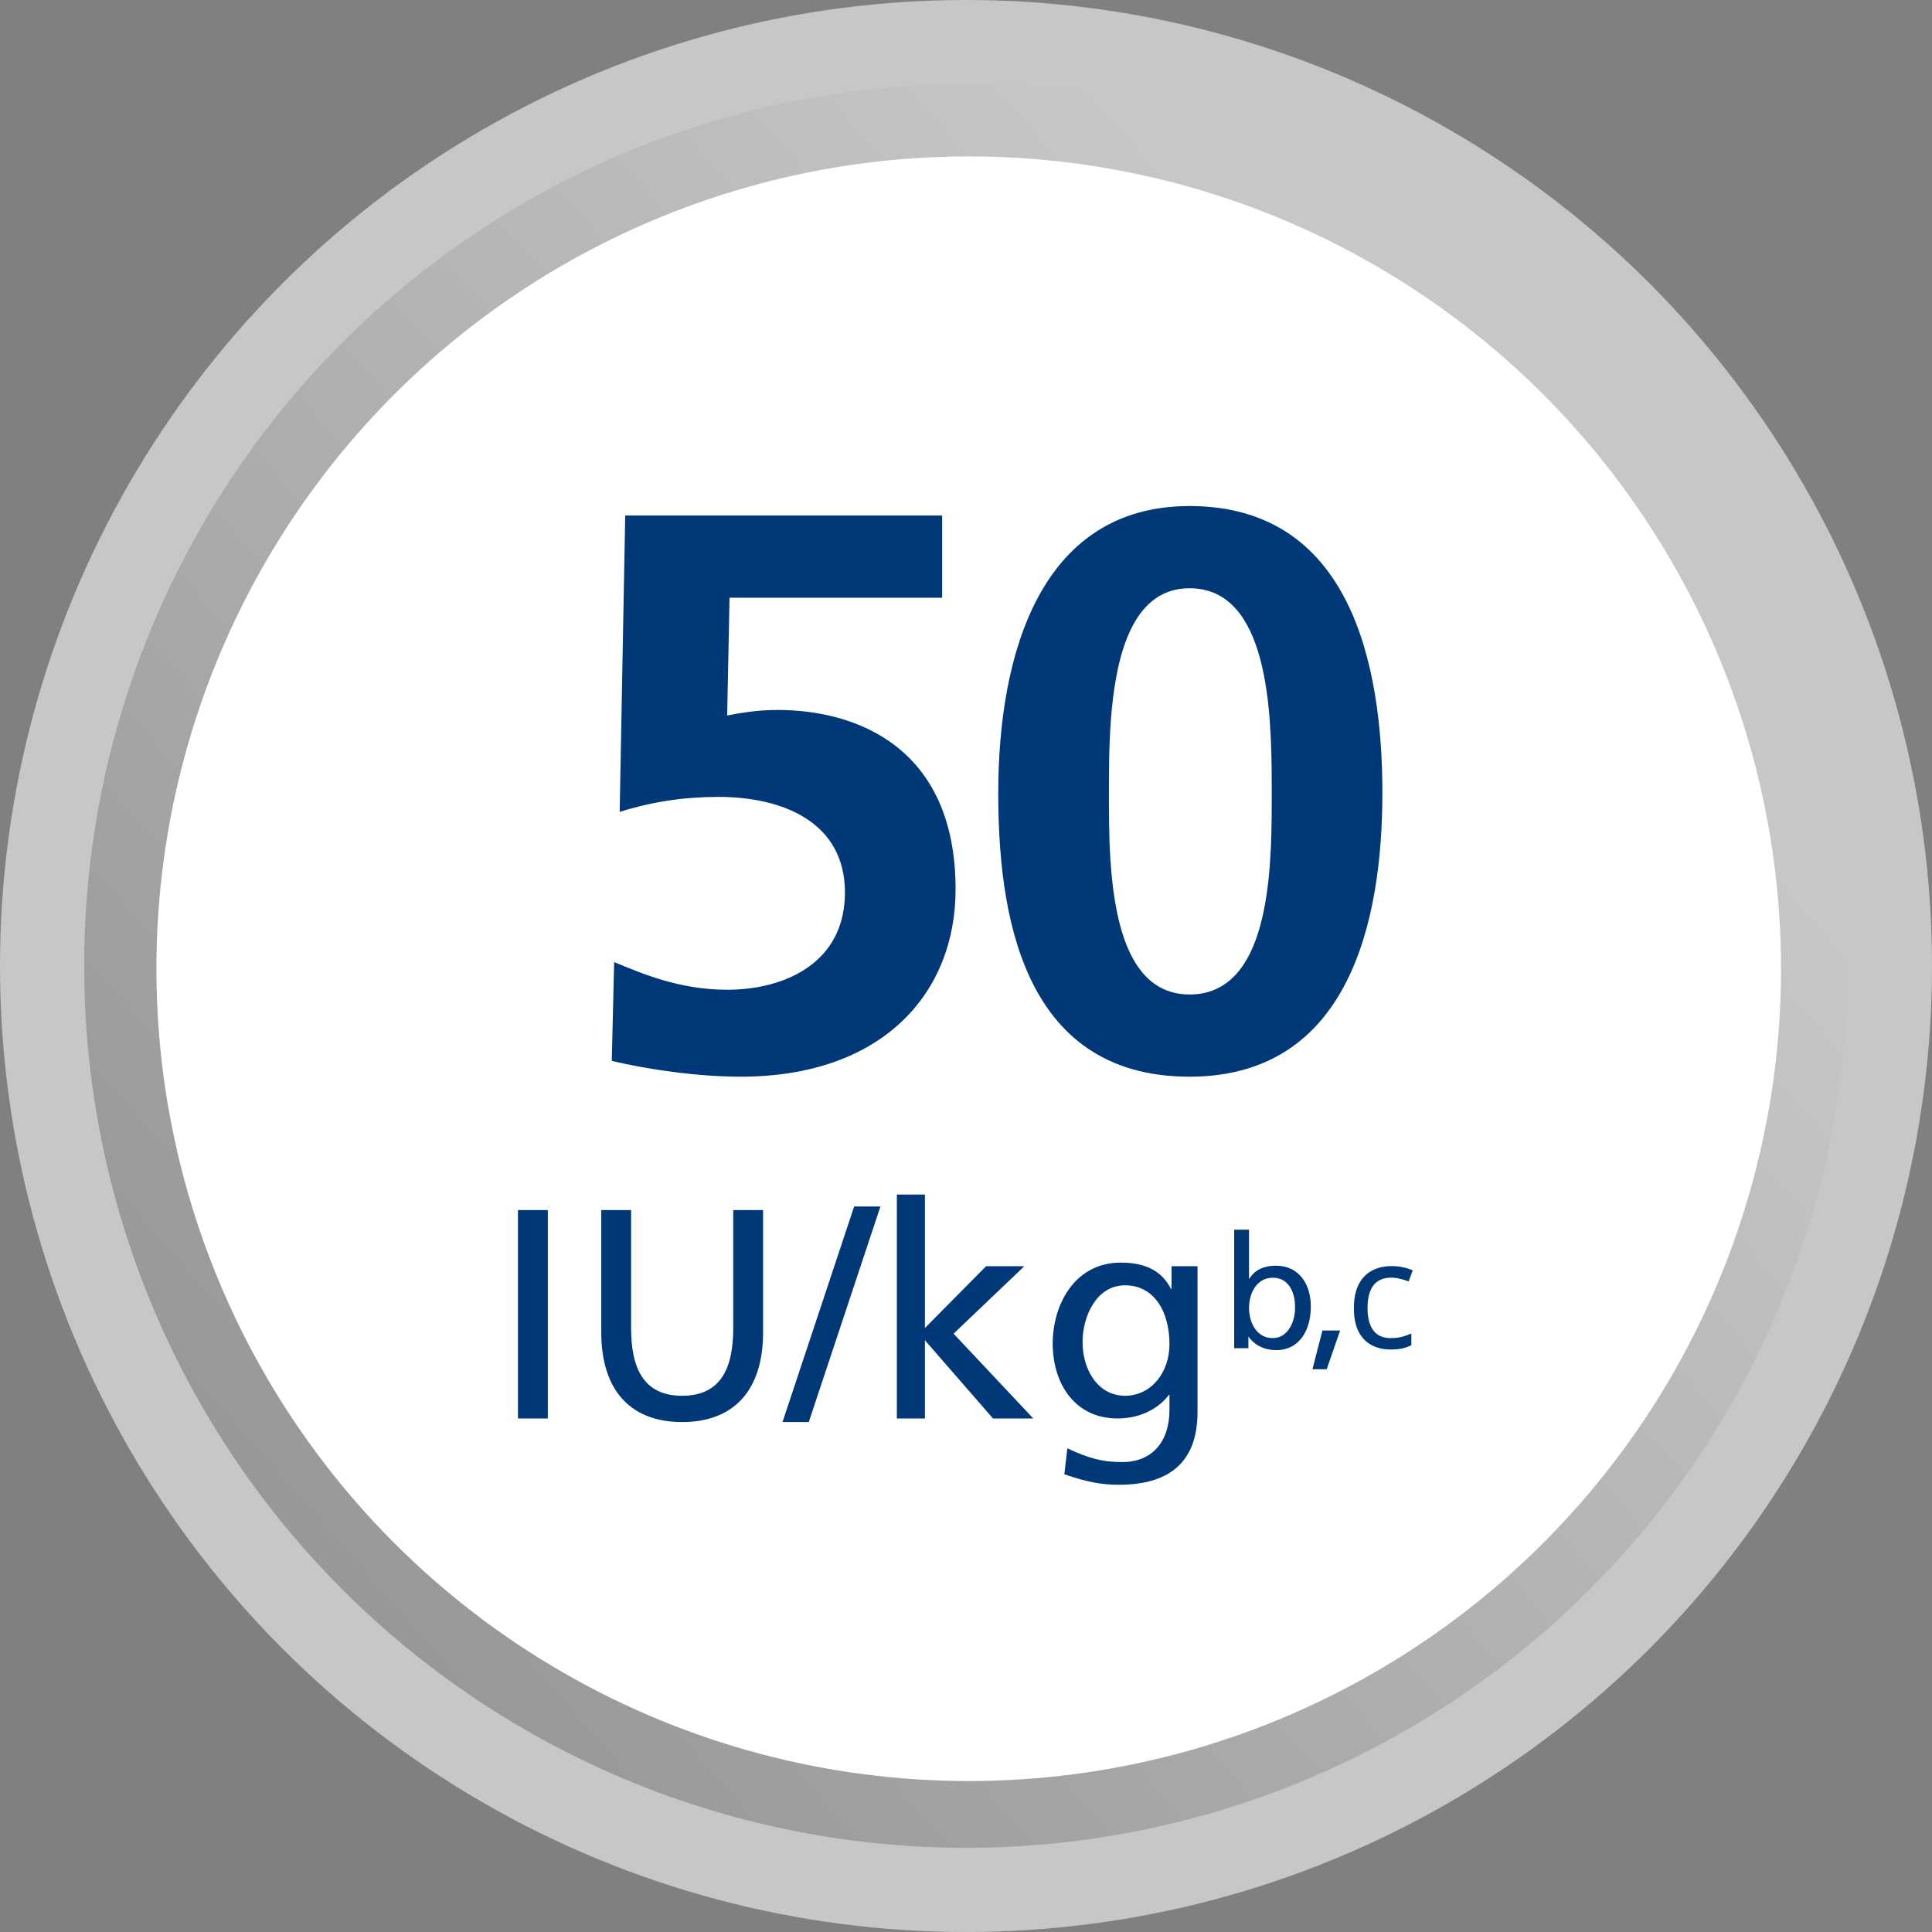 <?xml version="1.0" encoding="UTF-8"?>
<svg width="220px" height="220px" viewBox="0 0 220 220" version="1.1" xmlns="http://www.w3.org/2000/svg" xmlns:xlink="http://www.w3.org/1999/xlink">
    <rect x="0" y="0" width="220" height="220" fill="#808080" stroke="none"/>
    <title>2-2-graphic-50</title>
    <defs>
        <linearGradient x1="78.383%" y1="23.238%" x2="11.574%" y2="81.735%" id="linearGradient-1">
            <stop stop-color="#C8C7C7" offset="0%"></stop>
            <stop stop-color="#98989A" offset="100%"></stop>
        </linearGradient>
    </defs>
    <g id="Master" stroke="none" stroke-width="1" fill="none" fill-rule="evenodd">
        <g id="2.1-On-Demand" transform="translate(-714, -3299)">
            <g id="Group-2" transform="translate(0, 3070)">
                <g id="2" transform="translate(222, 36)">
                    <g id="OPEN-2-1-adult-infographic-prophylaxis" transform="translate(2, 38)">
                        <g id="2-2-graphic-50" transform="translate(490, 155)">
                            <circle id="Oval" fill="#C8C7C7" cx="110" cy="110" r="110"></circle>
                            <circle id="Oval" fill="url(#linearGradient-1)" cx="110" cy="110" r="100.417"></circle>
                            <circle id="Oval" fill="#FFFFFF" cx="110.31" cy="110.31" r="92.5"></circle>
                            <path d="M84.334,122.604 C100.534,122.604 108.814,113.064 108.814,101.274 C108.814,84.984 97.384,80.844 88.564,80.844 C86.134,80.844 84.244,81.204 82.804,81.474 L83.074,68.064 L107.284,68.064 L107.284,58.704 L71.194,58.704 L70.564,92.454 C74.254,91.284 77.944,90.744 81.814,90.744 C89.014,90.744 96.214,93.534 96.214,101.634 C96.214,109.644 89.374,112.704 82.804,112.704 C77.314,112.704 72.994,110.814 69.934,109.554 L69.664,120.804 C73.804,121.794 79.474,122.604 84.334,122.604 Z M135.454,122.604 C153.634,122.604 157.414,104.874 157.414,90.294 C157.414,75.714 153.814,57.624 135.454,57.624 C118.444,57.624 113.674,74.544 113.674,90.294 C113.674,103.434 116.104,122.604 135.454,122.604 Z M135.454,113.244 C129.367,113.244 127.316,106.765 126.625,100.073 L126.565,99.455 C126.471,98.424 126.407,97.393 126.364,96.384 L126.341,95.782 C126.288,94.283 126.277,92.846 126.274,91.545 L126.274,91.033 C126.274,90.78 126.274,90.534 126.274,90.294 L126.274,89.279 C126.277,87.708 126.292,85.932 126.375,84.085 L126.405,83.467 C126.443,82.744 126.492,82.011 126.556,81.279 L126.614,80.65 C127.294,73.744 129.334,66.984 135.454,66.984 C144.439,66.984 144.799,81.001 144.813,89.289 L144.814,90.294 L144.814,90.294 C144.814,90.534 144.814,90.78 144.814,91.033 L144.813,91.545 C144.799,99.694 144.427,113.244 135.454,113.244 Z M62.38,161.524 L62.38,137.792 L58.98,137.792 L58.98,161.524 L62.38,161.524 Z M77.68,161.932 C83.528,161.932 86.894,158.362 86.894,151.698 L86.894,137.792 L83.494,137.792 L83.494,151.256 C83.494,155.812 82.066,158.94 77.68,158.94 C73.294,158.94 71.866,155.812 71.866,151.256 L71.866,137.792 L68.466,137.792 L68.466,151.698 C68.466,158.362 71.832,161.932 77.68,161.932 Z M92.096,161.932 L100.256,137.384 L97.264,137.384 L89.104,161.932 L92.096,161.932 Z M105.322,161.524 L105.322,152.616 L113.074,161.524 L117.664,161.524 L108.586,151.868 L116.644,144.184 L112.292,144.184 L105.322,151.222 L105.322,136.024 L102.126,136.024 L102.126,161.524 L105.322,161.524 Z M127.422,169.072 C133.644,169.072 136.364,166.046 136.364,160.776 L136.364,144.184 L133.406,144.184 L133.406,146.768 L133.338,146.768 C132.386,144.898 130.686,143.776 127.626,143.776 C122.39,143.776 119.874,148.536 119.874,152.99 C119.874,157.478 122.322,161.524 127.286,161.524 C129.496,161.524 131.74,160.64 133.1,158.838 L133.168,158.838 L133.168,160.538 C133.168,164.21 131.162,166.488 127.796,166.488 C125.45,166.488 123.988,166.046 121.54,164.924 L121.2,167.882 C123.988,168.834 125.586,169.072 127.422,169.072 Z M128.102,158.94 C125.11,158.94 123.274,156.084 123.274,152.82 C123.274,149.862 124.872,146.36 128.102,146.36 C131.502,146.36 133.168,149.454 133.168,153.058 C133.168,156.288 131.094,158.94 128.102,158.94 Z M151.072,155.918 L152.602,151.508 L150.586,151.508 L149.452,155.918 L151.072,155.918 Z M145.324,153.74 C148.096,153.74 149.266,151.292 149.266,148.772 C149.266,146.306 147.97,144.128 145.306,144.128 C143.704,144.128 142.786,144.758 142.264,145.604 L142.228,145.604 L142.228,140.024 L140.536,140.024 L140.536,153.524 L142.156,153.524 L142.156,152.228 L142.192,152.228 C142.642,152.912 143.686,153.74 145.324,153.74 Z M144.928,152.372 C143.02,152.372 142.228,150.482 142.228,148.952 C142.228,147.242 143.11,145.496 144.946,145.496 C146.782,145.496 147.502,147.242 147.466,148.898 C147.502,150.338 146.746,152.372 144.928,152.372 Z M158.356,153.672 C157.547,153.672 156.827,153.507 156.195,153.176 C155.563,152.846 155.067,152.334 154.708,151.639 C154.349,150.944 154.17,150.055 154.17,148.973 C154.17,147.846 154.358,146.929 154.734,146.222 C155.11,145.516 155.619,144.998 156.263,144.668 C156.907,144.337 157.639,144.172 158.459,144.172 C158.926,144.172 159.376,144.22 159.808,144.317 C160.241,144.414 160.594,144.531 160.868,144.668 L160.407,145.915 C160.133,145.812 159.814,145.715 159.45,145.624 C159.085,145.533 158.743,145.488 158.424,145.488 C156.625,145.488 155.725,146.644 155.725,148.956 C155.725,150.061 155.944,150.907 156.383,151.493 C156.821,152.08 157.473,152.373 158.339,152.373 C158.84,152.373 159.282,152.322 159.663,152.22 C160.045,152.117 160.395,151.992 160.714,151.844 L160.714,153.176 C160.407,153.336 160.068,153.458 159.697,153.544 C159.327,153.629 158.88,153.672 158.356,153.672 Z" id="50IU/kga,b" fill="#003878" fill-rule="nonzero"></path>
                        </g>
                    </g>
                </g>
            </g>
        </g>
    </g>
</svg>
